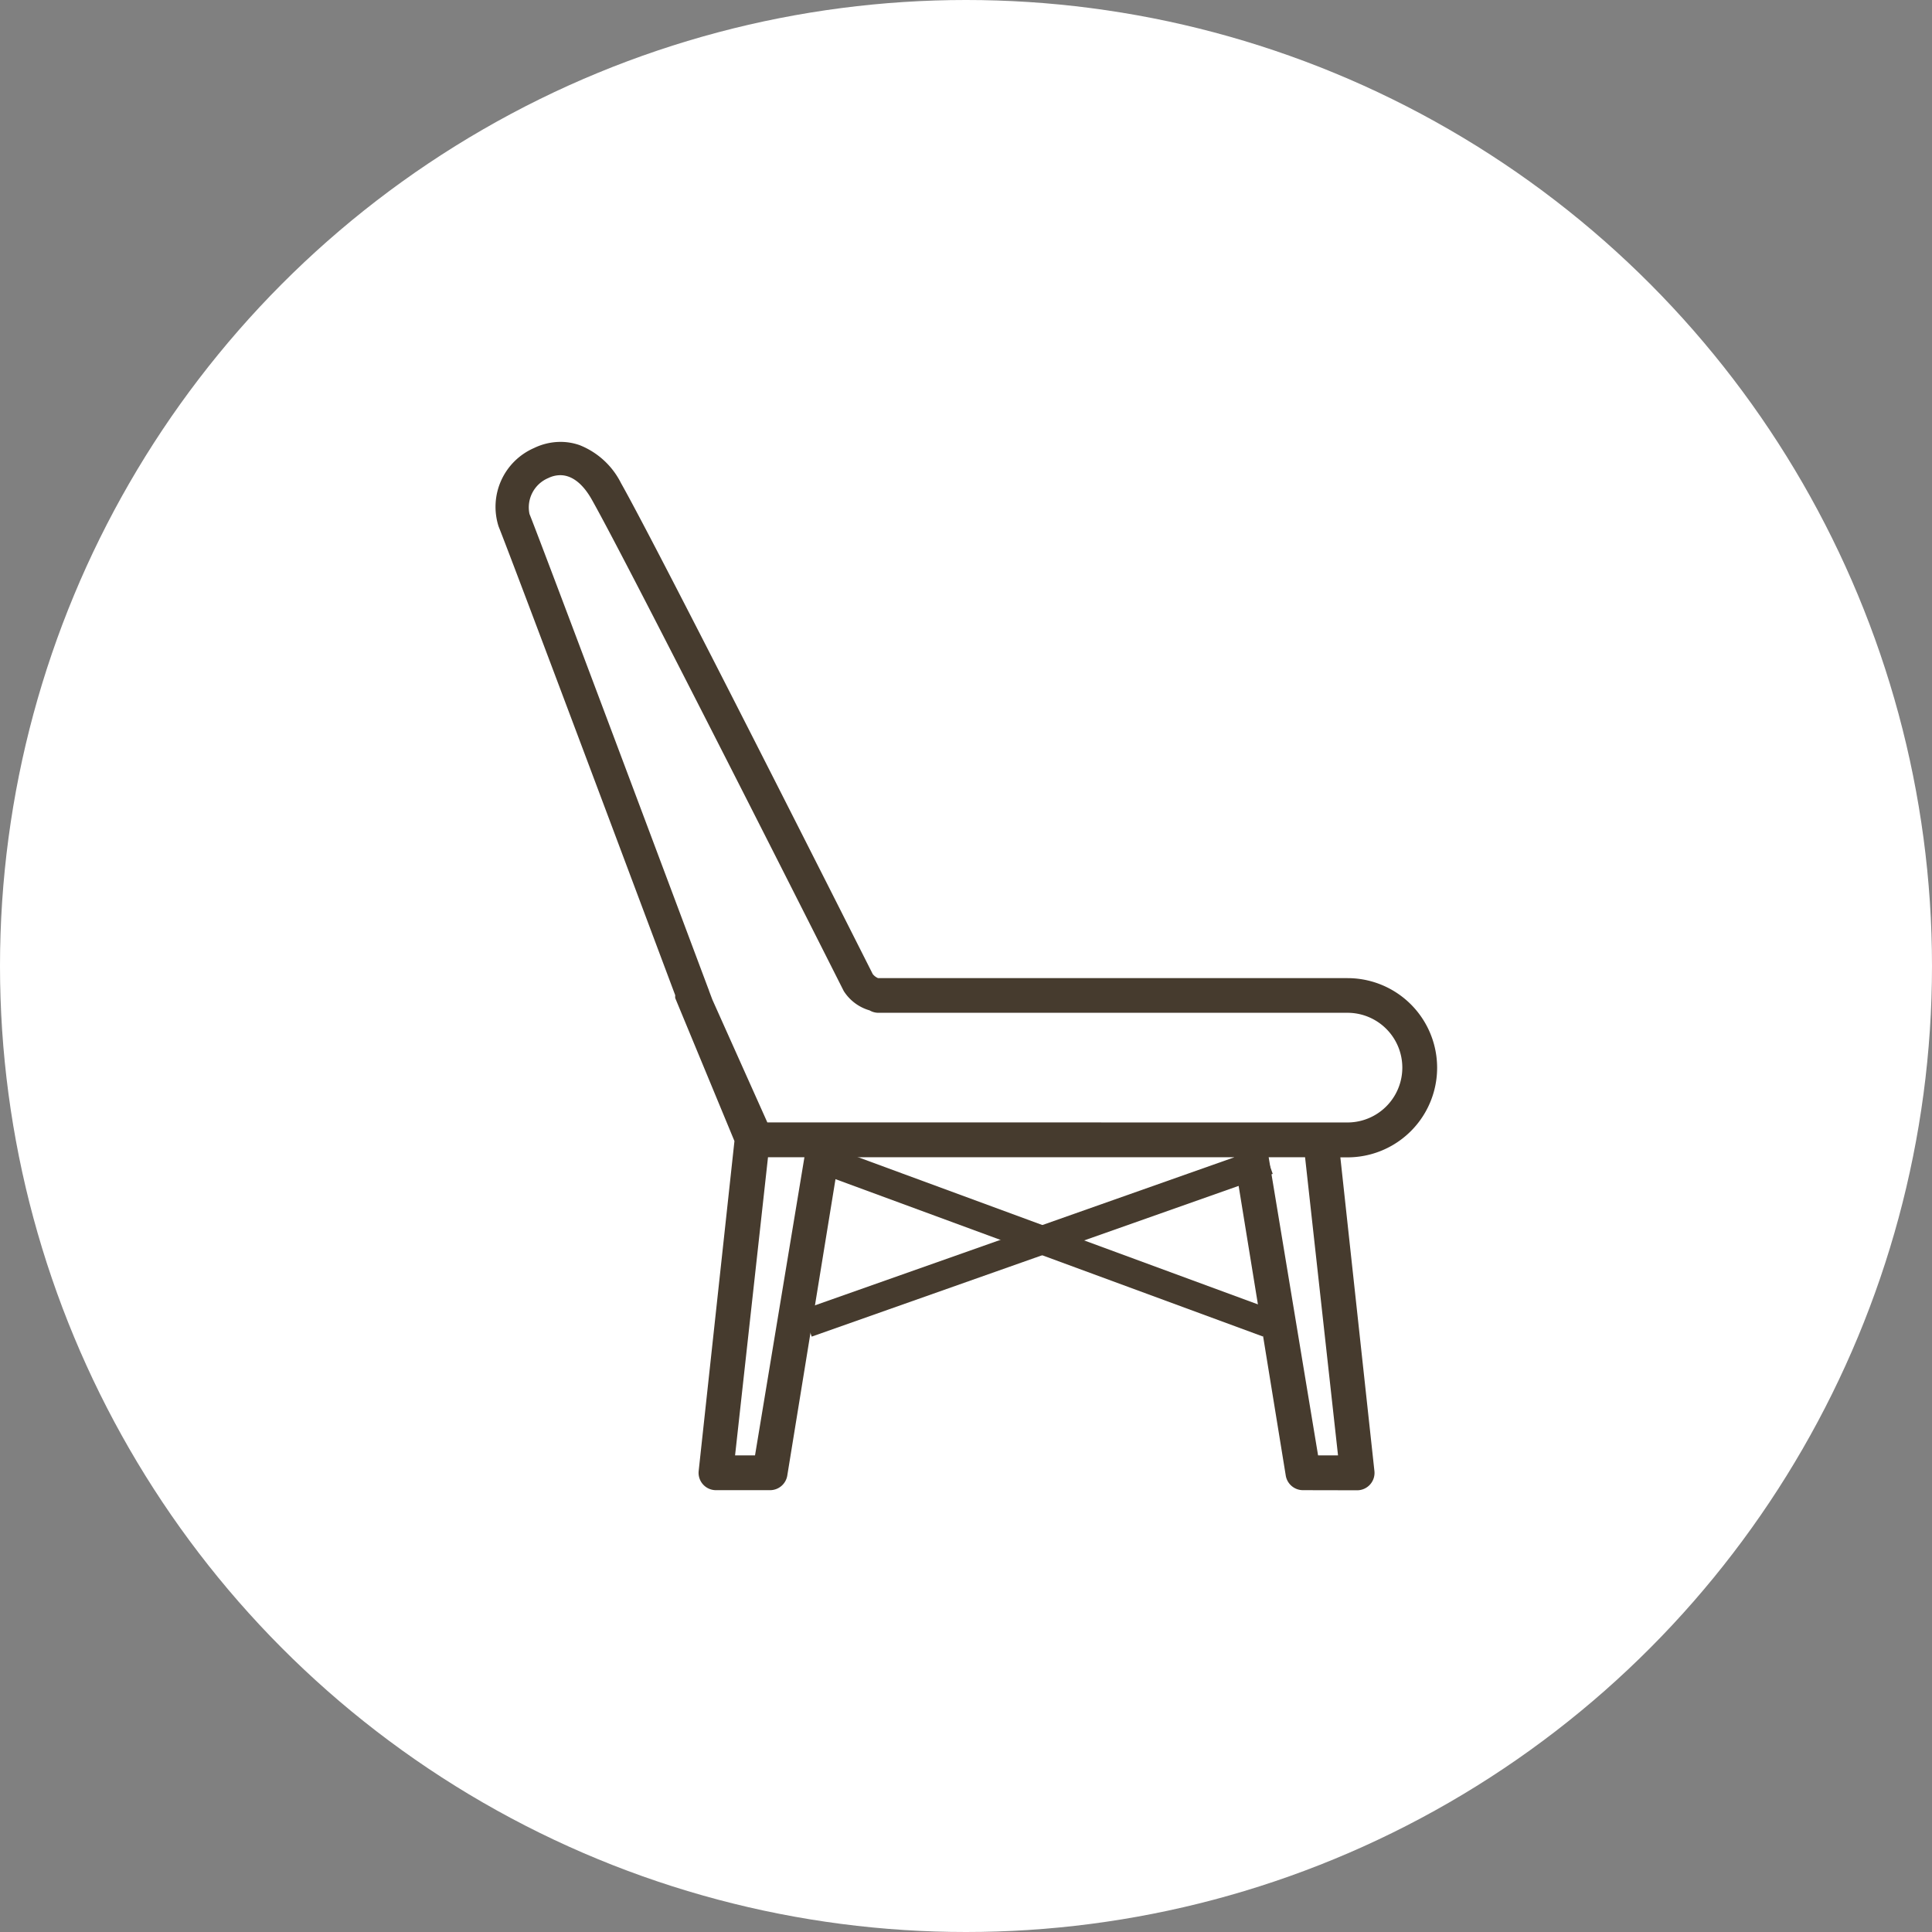 <svg xmlns="http://www.w3.org/2000/svg" width="68" height="68" viewBox="0 0 68 68">
  <rect x="0" y="0" width="68" height="68" fill="#808080" stroke="none"/>
  <g id="support_ico02" transform="translate(-164 -7616)">
    <circle id="Ellipse_1026" data-name="Ellipse 1026" cx="34" cy="34" r="34" transform="translate(164 7616)" fill="#fff"/>
    <g id="Group_29170" data-name="Group 29170" transform="translate(0 -60)">
      <path id="Path_109712" data-name="Path 109712" d="M5852.94,1989.879a.614.614,0,0,1-.606-.529l-1.82-11.189h-13.9l-1.82,11.189a.614.614,0,0,1-.607.529h-1.906a.611.611,0,0,1-.609-.667l1.26-11.62-2.084-5.032a.576.576,0,0,1,0-.1c-.949-2.531-5.708-15.233-6.217-16.5a2.258,2.258,0,0,1,1.248-2.761,2.138,2.138,0,0,1,.931-.216,2.02,2.02,0,0,1,.677.116,2.772,2.772,0,0,1,1.454,1.338c1.347,2.385,8.093,15.759,8.858,17.276a.469.469,0,0,0,.189.144h16.522a3.154,3.154,0,0,1,0,6.308h-.252l1.2,11.051a.612.612,0,0,1-.61.667Zm1.236-1.224-1.16-10.494h-1.281l1.739,10.494Zm-20.52,0,1.739-10.494h-1.282l-1.159,10.494Zm20.853-11.718a1.93,1.93,0,0,0,0-3.86H5838a.61.61,0,0,1-.311-.085,1.6,1.6,0,0,1-.879-.634l-.024-.035-.021-.039c-.305-.606-7.5-14.873-8.854-17.271-.316-.561-.7-.858-1.109-.858a.968.968,0,0,0-.42.1,1.12,1.12,0,0,0-.664,1.265c.523,1.308,5.331,14.141,6.29,16.7a.638.638,0,0,1,.031.086l.115.306,1.936,4.323Z" transform="translate(-5643.082 5738.57)" fill="#463b2e"/>
      <path id="Path_109713" data-name="Path 109713" d="M12490.065,18388.844l15.563,5.729" transform="translate(-12297 -10672)" fill="none" stroke="#463b2e" stroke-width="1"/>
      <path id="Path_109714" data-name="Path 109714" d="M12506.292,18388.844l-16.226,5.729" transform="translate(-12297.663 -10672)" fill="none" stroke="#463b2e" stroke-width="1"/>
    </g>
  </g>
</svg>
